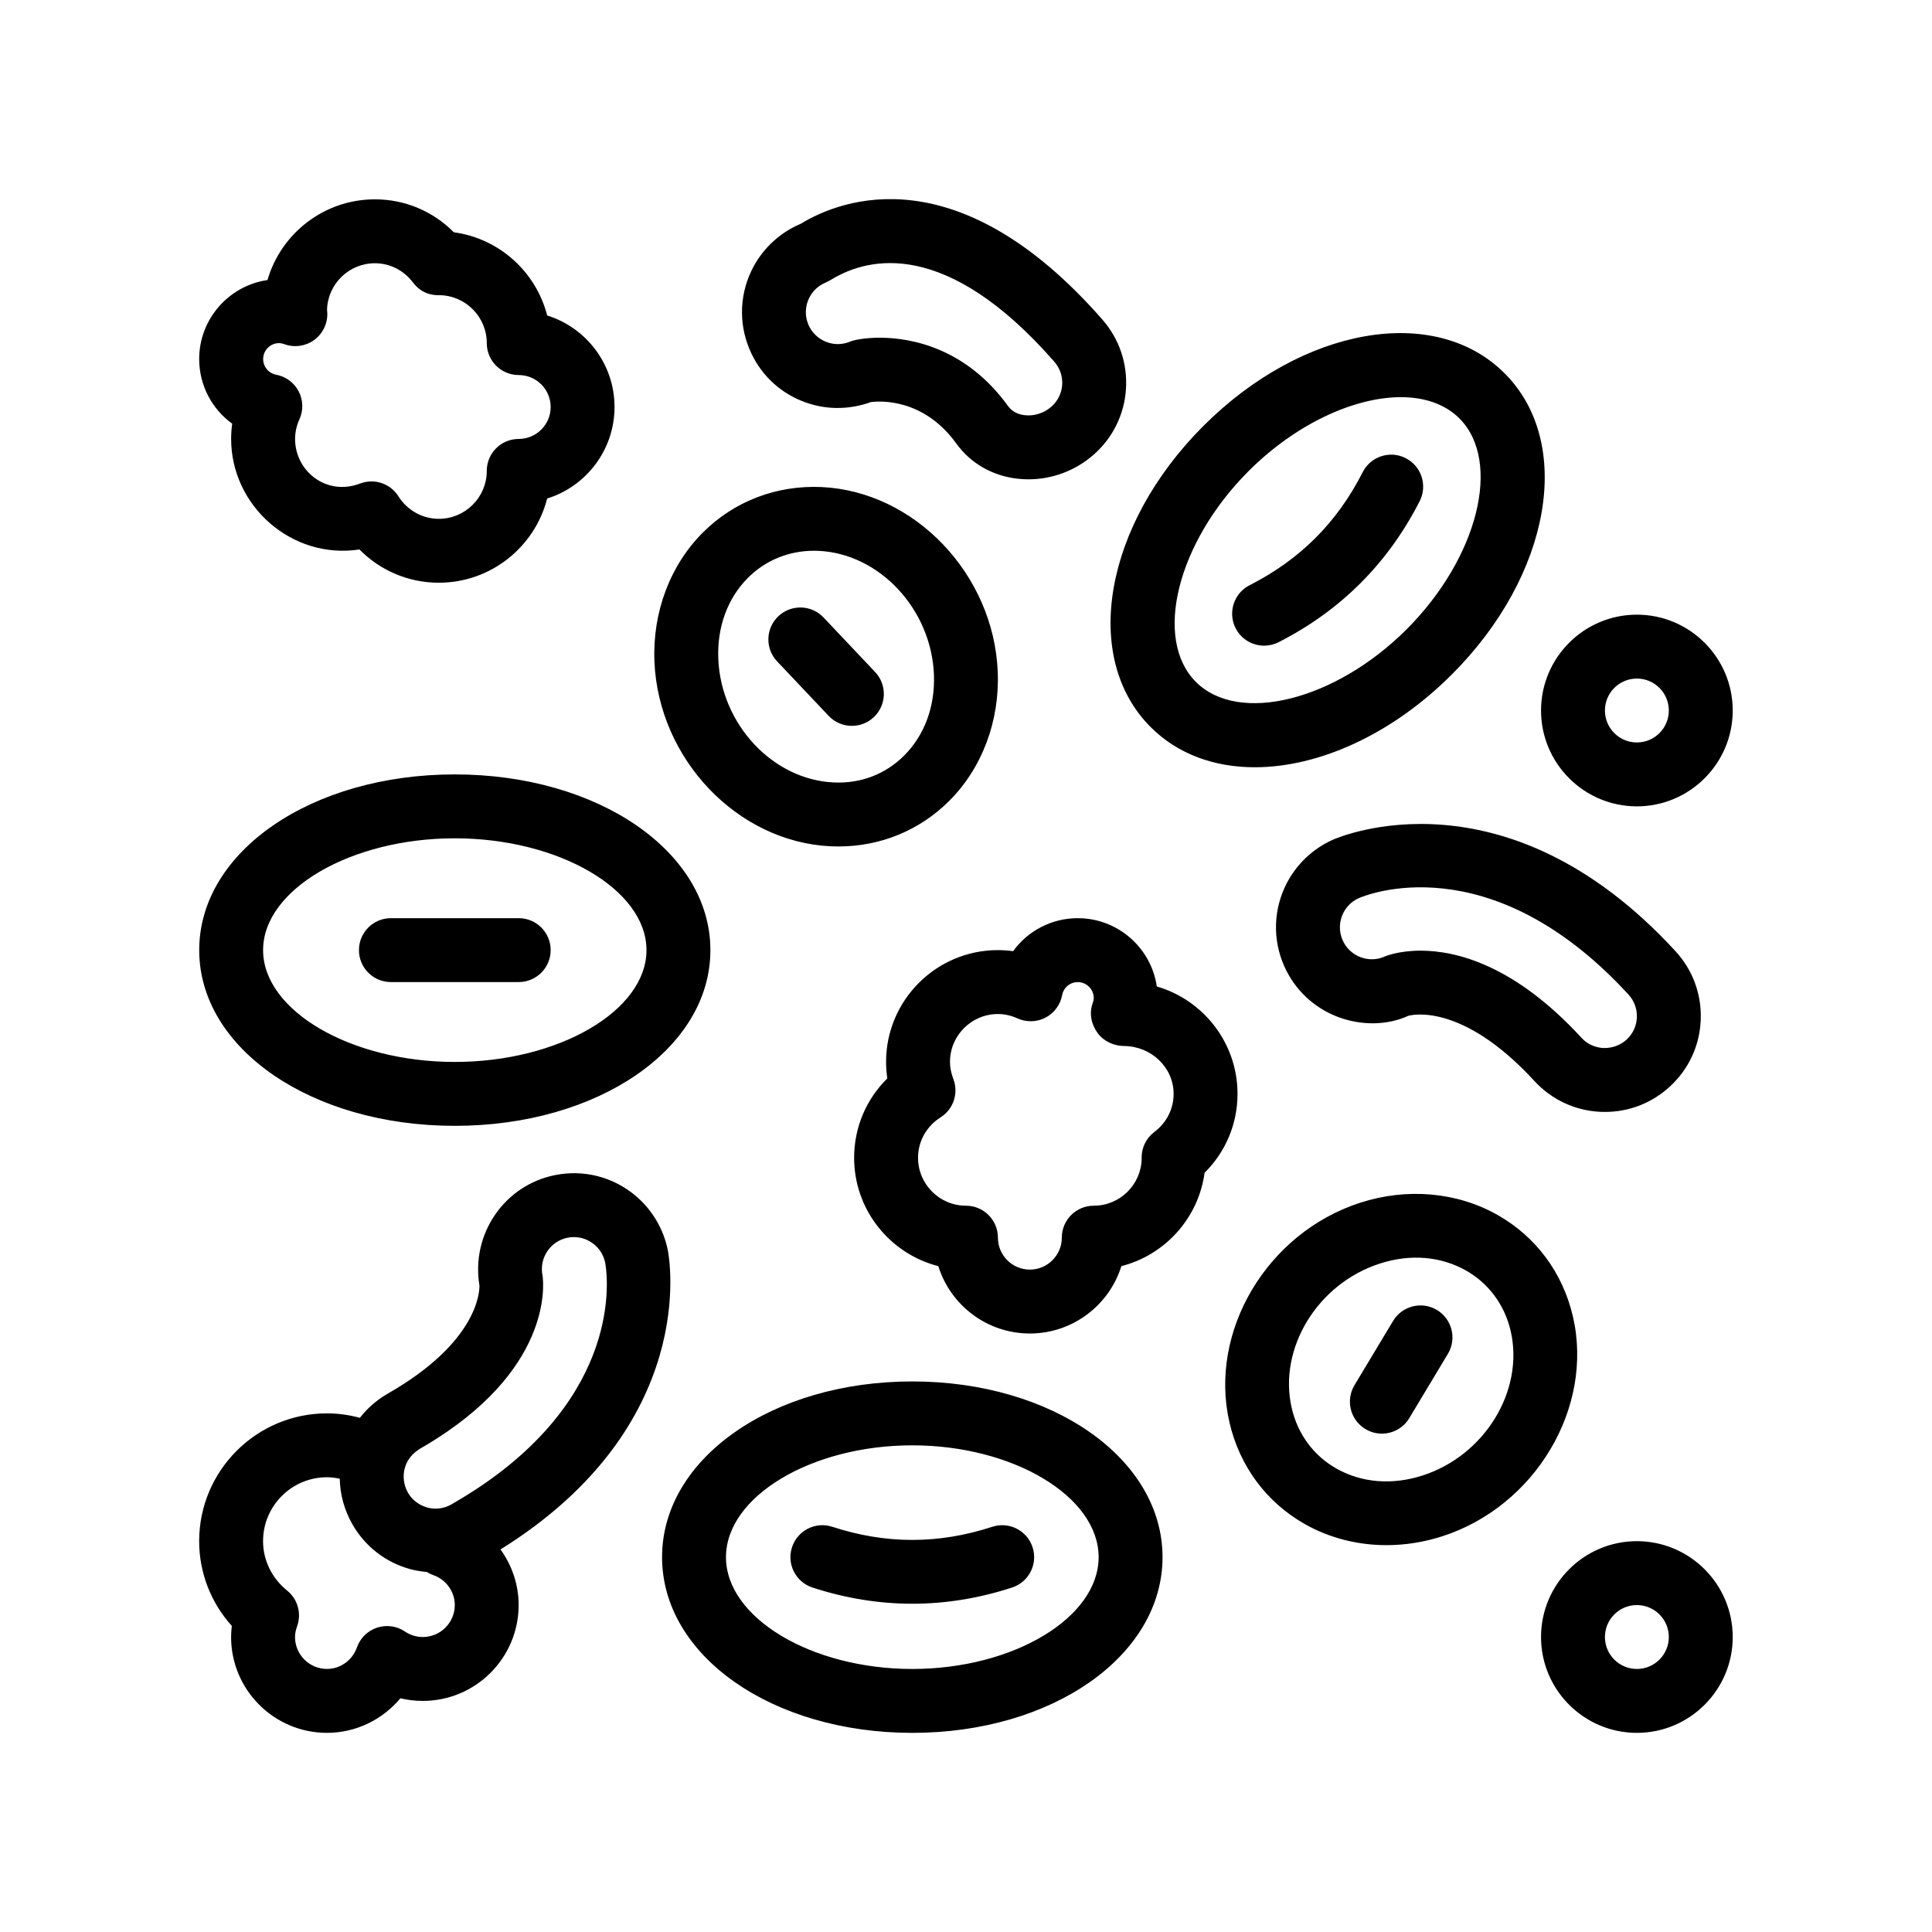 <?xml version="1.0" encoding="UTF-8"?>
<!-- Uploaded to: SVG Repo, www.svgrepo.com, Generator: SVG Repo Mixer Tools -->
<svg fill="#000000" width="800px" height="800px" version="1.1" viewBox="144 144 512 512" xmlns="http://www.w3.org/2000/svg">
 <path d="m356.41 250.23c5.879 2.402 12.293 2.523 18.391 0.324 2.481-0.316 13.949-1.02 22.633 10.984 3.789 5.25 9.551 8.566 16.207 9.32 0.977 0.117 1.949 0.168 2.918 0.168 6.277 0 12.418-2.289 17.199-6.469 5.109-4.453 8.176-10.637 8.629-17.402 0.453-6.777-1.762-13.332-6.231-18.449-38.117-43.555-68.957-32.121-79.953-25.402-5.269 2.215-9.688 6.191-12.434 11.199v0.004c-3.734 6.836-4.16 14.867-1.148 22.035 2.609 6.262 7.504 11.125 13.789 13.688zm2.195-27.594c0.656-1.18 1.895-2.781 4.125-3.719 0.383-0.156 1.367-0.695 1.727-0.91 9.723-5.871 30.344-10.844 58.945 21.844 1.496 1.715 2.231 3.898 2.086 6.16-0.156 2.242-1.176 4.293-2.887 5.789-1.918 1.684-4.578 2.527-7.055 2.227-1.324-0.145-3.16-0.691-4.398-2.41-10.914-15.109-25.199-18.121-34.016-18.121-4.066 0-6.969 0.645-7.836 1.031-2.086 0.875-4.394 0.883-6.473 0.023-2.09-0.855-3.727-2.473-4.606-4.559-1.004-2.387-0.859-5.066 0.387-7.356zm138.56 143.93c-5.211 2.332-9.531 6.414-12.16 11.488 0 0.004-0.012 0.012-0.012 0.016-3.57 6.926-3.793 14.973-0.621 22.051 2.781 6.195 7.801 10.938 14.141 13.355 6.348 2.418 13.254 2.215 18.676-0.266 0.59-0.176 14.043-3.844 33.43 17.246 4.59 4.996 10.848 7.91 17.629 8.195 0.371 0.016 0.734 0.02 1.098 0.02 6.383 0 12.434-2.359 17.148-6.688 5.004-4.574 7.918-10.816 8.211-17.598 0.297-6.793-2.074-13.297-6.68-18.305-45.133-49.117-89-30.352-90.859-29.516zm23.328 29.367c-5.91 0-9.395 1.5-9.477 1.535-2.066 0.934-4.375 0.992-6.473 0.188-2.117-0.805-3.789-2.387-4.715-4.453-1.059-2.359-0.984-5.039 0.207-7.352 0.629-1.199 1.832-2.836 4.039-3.828 1.395-0.613 34.52-14.695 71.48 25.531 1.535 1.672 2.332 3.844 2.231 6.109-0.102 2.254-1.066 4.324-2.734 5.848-1.664 1.531-3.828 2.266-6.086 2.227-2.258-0.098-4.352-1.066-5.879-2.734-17.73-19.305-33.219-23.07-42.594-23.07zm-255.97 46.426c37.98 0 67.738-20.461 67.738-46.566 0-26.113-29.75-46.566-67.738-46.566-37.98 0-67.73 20.453-67.73 46.566 0 26.105 29.75 46.566 67.73 46.566zm0-76.199c27.531 0 50.801 13.574 50.801 29.633 0 16.062-23.266 29.633-50.801 29.633-27.531 0-50.801-13.574-50.801-29.633 0.004-16.062 23.27-29.633 50.801-29.633zm-25.398 29.629c0-4.676 3.789-8.465 8.469-8.465h33.867c4.68 0 8.469 3.789 8.469 8.465s-3.789 8.469-8.469 8.469h-33.867c-4.684 0-8.469-3.793-8.469-8.469zm209.82-59.098c7.184 7.184 16.871 10.641 27.582 10.641 16.828 0 36.168-8.539 52.234-24.602 26.293-26.289 32.43-61.355 13.965-79.812-18.48-18.469-53.52-12.324-79.812 13.961-26.293 26.281-32.43 61.348-13.969 79.812zm81.809-81.809c11.352 11.359 4.957 36.945-13.965 55.871-18.918 18.922-44.508 25.316-55.867 13.961-11.352-11.359-4.961-36.945 13.965-55.867 12.559-12.555 28.035-19.594 40.355-19.594 6.254 0 11.695 1.816 15.512 5.629zm-55.594 44.207c13.359-6.785 23.172-16.59 29.973-29.973 2.117-4.16 7.227-5.836 11.387-3.703 4.168 2.121 5.828 7.215 3.715 11.383-8.379 16.461-20.965 29.039-37.398 37.395-1.23 0.625-2.539 0.918-3.828 0.918-3.082 0-6.062-1.688-7.559-4.629-2.121-4.176-0.457-9.273 3.711-11.391zm-111.01 69.184c0.676 0.031 1.367 0.047 2.039 0.047 11.129 0 21.473-4.227 29.316-12.031 8.742-8.699 13.445-21.184 12.906-34.27-1.066-25.859-22.031-47.816-46.719-48.949-11.848-0.516-23.043 3.707-31.363 11.996-8.742 8.695-13.438 21.18-12.898 34.254 1.07 25.855 22.023 47.82 46.719 48.953zm-4.453-78.316c0.406 0 0.82 0.012 1.223 0.023 16.148 0.742 29.855 15.426 30.578 32.734 0.348 8.469-2.473 16.125-7.941 21.566-4.914 4.887-11.461 7.422-18.637 7.074-16.148-0.742-29.855-15.422-30.566-32.738-0.348-8.457 2.465-16.117 7.918-21.547 4.644-4.617 10.793-7.113 17.426-7.113zm-9.754 29.312c-3.219-3.394-3.066-8.758 0.332-11.969 3.394-3.195 8.766-3.066 11.969 0.336l13.66 14.445c3.219 3.394 3.066 8.758-0.328 11.965-1.637 1.547-3.727 2.316-5.82 2.316-2.242 0-4.488-0.887-6.152-2.648zm210.91 173.69c-2.68-11.617-9.777-21.199-19.996-26.988-10.742-6.082-24.027-7.254-36.461-3.211-24.621 7.981-40.133 34.066-34.586 58.16 2.68 11.613 9.773 21.199 19.996 26.984 6.516 3.691 13.98 5.578 21.637 5.578 4.926 0 9.934-0.785 14.828-2.367 24.613-7.973 40.125-34.059 34.582-58.156zm-62.707 40.215c-6.035-3.422-10.238-9.117-11.836-16.051-3.629-15.75 6.82-32.91 23.312-38.25 8.051-2.625 16.191-1.965 22.887 1.832 6.035 3.422 10.242 9.125 11.84 16.051 3.621 15.754-6.832 32.91-23.305 38.25-8.074 2.617-16.199 1.965-22.898-1.832zm29.562-30.391-10.238 17.039c-1.586 2.644-4.394 4.106-7.269 4.106-1.48 0-2.984-0.387-4.352-1.211-4.012-2.414-5.305-7.613-2.902-11.621l10.238-17.039c2.41-4 7.598-5.305 11.617-2.898 4.016 2.414 5.309 7.617 2.906 11.625zm-141.94 7.312c-37.18 0-66.316 20.453-66.316 46.566 0 26.113 29.129 46.566 66.316 46.566 37.18 0 66.312-20.453 66.312-46.566-0.004-26.113-29.133-46.566-66.312-46.566zm0 76.199c-26.766 0-49.379-13.574-49.379-29.633 0-16.062 22.609-29.633 49.379-29.633 26.762 0 49.379 13.574 49.379 29.633 0 16.059-22.613 29.633-49.379 29.633zm31.875-32.258c1.445 4.449-0.984 9.23-5.438 10.676-8.77 2.863-17.602 4.293-26.441 4.293-8.836 0-17.668-1.43-26.445-4.293-4.449-1.445-6.883-6.223-5.43-10.676 1.445-4.438 6.231-6.887 10.676-5.422 14.27 4.644 28.129 4.644 42.402 0 4.438-1.461 9.219 0.977 10.676 5.422zm-212.11-297.75c-0.191 1.336-0.281 2.68-0.281 4.035 0 17.793 16.117 32.027 34.008 29.293 5.5 5.598 13.008 8.812 21.023 8.812 13.82 0 25.453-9.496 28.719-22.312 10.34-3.223 17.852-12.879 17.852-24.254s-7.516-21.035-17.852-24.258c-2.949-11.559-12.711-20.426-24.738-22.047-5.531-5.594-12.965-8.73-20.914-8.73-13.477 0-24.887 9.043-28.465 21.387-10.223 1.484-18.102 10.316-18.102 20.945 0.004 6.965 3.398 13.25 8.75 17.129zm21.699-22.164c2.273-1.648 3.586-4.312 3.508-7.113-0.012-0.195-0.039-0.57-0.074-0.902 0.18-6.836 5.805-12.344 12.691-12.344 3.965 0 7.633 1.859 10.09 5.106 1.652 2.203 4.012 3.445 7.07 3.359 6.906 0.125 12.48 5.773 12.48 12.699 0 4.676 3.785 8.465 8.465 8.465 4.672 0 8.469 3.805 8.469 8.469s-3.793 8.465-8.469 8.465c-4.68 0-8.465 3.789-8.465 8.469 0 7.004-5.699 12.699-12.699 12.699-4.336 0-8.348-2.231-10.715-5.969-1.586-2.508-4.312-3.941-7.152-3.941-1.008 0-2.035 0.18-3.019 0.559-8.957 3.402-17.215-3.332-17.215-11.812 0-1.754 0.387-3.508 1.16-5.219 1.074-2.367 0.992-5.094-0.211-7.406-1.199-2.301-3.402-3.926-5.953-4.402-2-0.371-3.457-2.109-3.457-4.141 0-2.336 1.898-4.231 4.231-4.231 0.414 0 0.883 0.098 1.43 0.293 2.606 0.945 5.555 0.539 7.836-1.102zm223.33 171.3c-1.484-10.223-10.312-18.098-20.949-18.098-6.961 0-13.254 3.394-17.129 8.746-1.336-0.18-2.68-0.281-4.035-0.281-16.34 0-29.633 13.297-29.633 29.633 0 1.457 0.117 2.918 0.336 4.367-5.598 5.5-8.801 13.008-8.801 21.027 0 13.82 9.496 25.453 22.312 28.723 3.219 10.328 12.871 17.852 24.254 17.852 11.375 0 21.035-7.523 24.254-17.852 11.562-2.949 20.43-12.711 22.051-24.738 5.586-5.535 8.73-12.965 8.73-20.914 0.004-13.477-9.047-24.883-21.391-28.465zm-0.652 38.559c-2.117 1.602-3.367 4.102-3.367 6.758 0 0.102 0 0.207 0.012 0.312-0.125 6.902-5.773 12.473-12.699 12.473-4.68 0-8.465 3.789-8.465 8.465 0 4.664-3.797 8.469-8.469 8.469s-8.465-3.805-8.465-8.469c0-4.676-3.789-8.465-8.469-8.465-7.004 0-12.699-5.699-12.699-12.699 0-4.348 2.231-8.348 5.961-10.707 3.426-2.152 4.836-6.422 3.391-10.191-0.594-1.551-0.887-3.023-0.887-4.5 0-7.004 5.699-12.699 12.699-12.699 1.754 0 3.508 0.387 5.199 1.16 2.371 1.066 5.109 0.996 7.418-0.207 2.309-1.203 3.934-3.406 4.41-5.965 0.371-2 2.106-3.449 4.141-3.449 2.332 0 4.231 1.898 4.231 4.231 0 0.406-0.102 0.887-0.309 1.449-0.953 2.656-0.312 5.582 1.367 7.856 1.598 2.168 4.316 3.402 7.012 3.402 7.043 0.047 13.094 5.559 13.094 12.691 0.008 3.957-1.852 7.633-5.106 10.086zm127.88-86.289c14.008 0 25.398-11.395 25.398-25.402 0-14.008-11.391-25.398-25.398-25.398-14.008 0-25.402 11.395-25.402 25.398 0 14.004 11.395 25.402 25.402 25.402zm0-33.867c4.672 0 8.465 3.797 8.465 8.465 0 4.672-3.793 8.469-8.465 8.469-4.672 0-8.469-3.797-8.469-8.469-0.004-4.668 3.797-8.465 8.469-8.465zm0 228.6c-14.008 0-25.402 11.395-25.402 25.402 0 14.008 11.395 25.398 25.402 25.398 14.008 0 25.398-11.395 25.398-25.398-0.004-14.012-11.395-25.402-25.398-25.402zm0 33.867c-4.672 0-8.469-3.797-8.469-8.465 0-4.672 3.797-8.469 8.469-8.469 4.672 0 8.465 3.797 8.465 8.469-0.004 4.668-3.797 8.465-8.465 8.465zm-256.81-110.97c-1.129-5.613-4.156-10.73-8.523-14.414-5.949-5.023-13.738-7.023-21.371-5.496-13.453 2.699-22.297 15.629-20.031 29.266 0.035 1.637-0.43 14.992-24.234 28.613-2.926 1.672-5.441 3.871-7.453 6.449-2.867-0.781-5.789-1.184-8.723-1.184-18.68 0-33.867 15.195-33.867 33.867 0 8.352 3.098 16.289 8.656 22.461-0.125 0.984-0.191 1.965-0.191 2.941 0 14.008 11.395 25.398 25.402 25.398 7.648 0 14.727-3.477 19.457-9.164 1.934 0.465 3.93 0.699 5.945 0.699 14.008 0 25.398-11.395 25.398-25.402 0-5.414-1.77-10.523-4.805-14.738 52.867-32.93 44.727-77.355 44.34-79.297zm-64.926 102.5c-1.699 0-3.336-0.504-4.731-1.449-2.168-1.473-4.898-1.848-7.402-1.027-2.5 0.828-4.465 2.762-5.332 5.234-1.199 3.414-4.394 5.703-7.941 5.703-4.672 0-8.469-3.797-8.469-8.465 0-0.871 0.18-1.809 0.562-2.852 1.215-3.394 0.156-7.184-2.656-9.453-4.051-3.273-6.375-8.047-6.375-13.094 0-9.34 7.598-16.934 16.934-16.934 1.129 0 2.262 0.145 3.391 0.387 0.086 4.195 1.211 8.324 3.34 12.055 3.356 5.894 8.805 10.121 15.348 11.91 1.445 0.398 2.91 0.613 4.379 0.75 0.535 0.336 1.109 0.621 1.719 0.832 3.406 1.195 5.699 4.379 5.699 7.93-0.004 4.676-3.797 8.473-8.465 8.473zm16.035-40.441c-2.371 1.629-4.938 3.238-7.664 4.828-0.273 0.156-0.52 0.316-0.797 0.473-1.961 1.125-4.242 1.426-6.445 0.82-0.418-0.117-0.812-0.289-1.199-0.457-1.633-0.727-2.996-1.918-3.898-3.512-0.594-1.039-0.941-2.168-1.059-3.324-0.109-1.027-0.047-2.074 0.23-3.109 0.516-1.891 1.668-3.477 3.231-4.606 0.242-0.176 0.469-0.367 0.73-0.52 2.629-1.508 5.031-3.027 7.262-4.559 29.125-20.016 25.293-41.414 25.285-41.438-0.918-4.578 2.066-9.055 6.641-9.969 0.562-0.117 1.117-0.168 1.676-0.168 1.977 0 3.898 0.695 5.445 2.004 0.012 0 0.012 0.004 0.012 0.012 1.031 0.863 2.359 2.398 2.836 4.781 0.277 1.406 5.883 32.52-32.285 58.742z"/>
</svg>